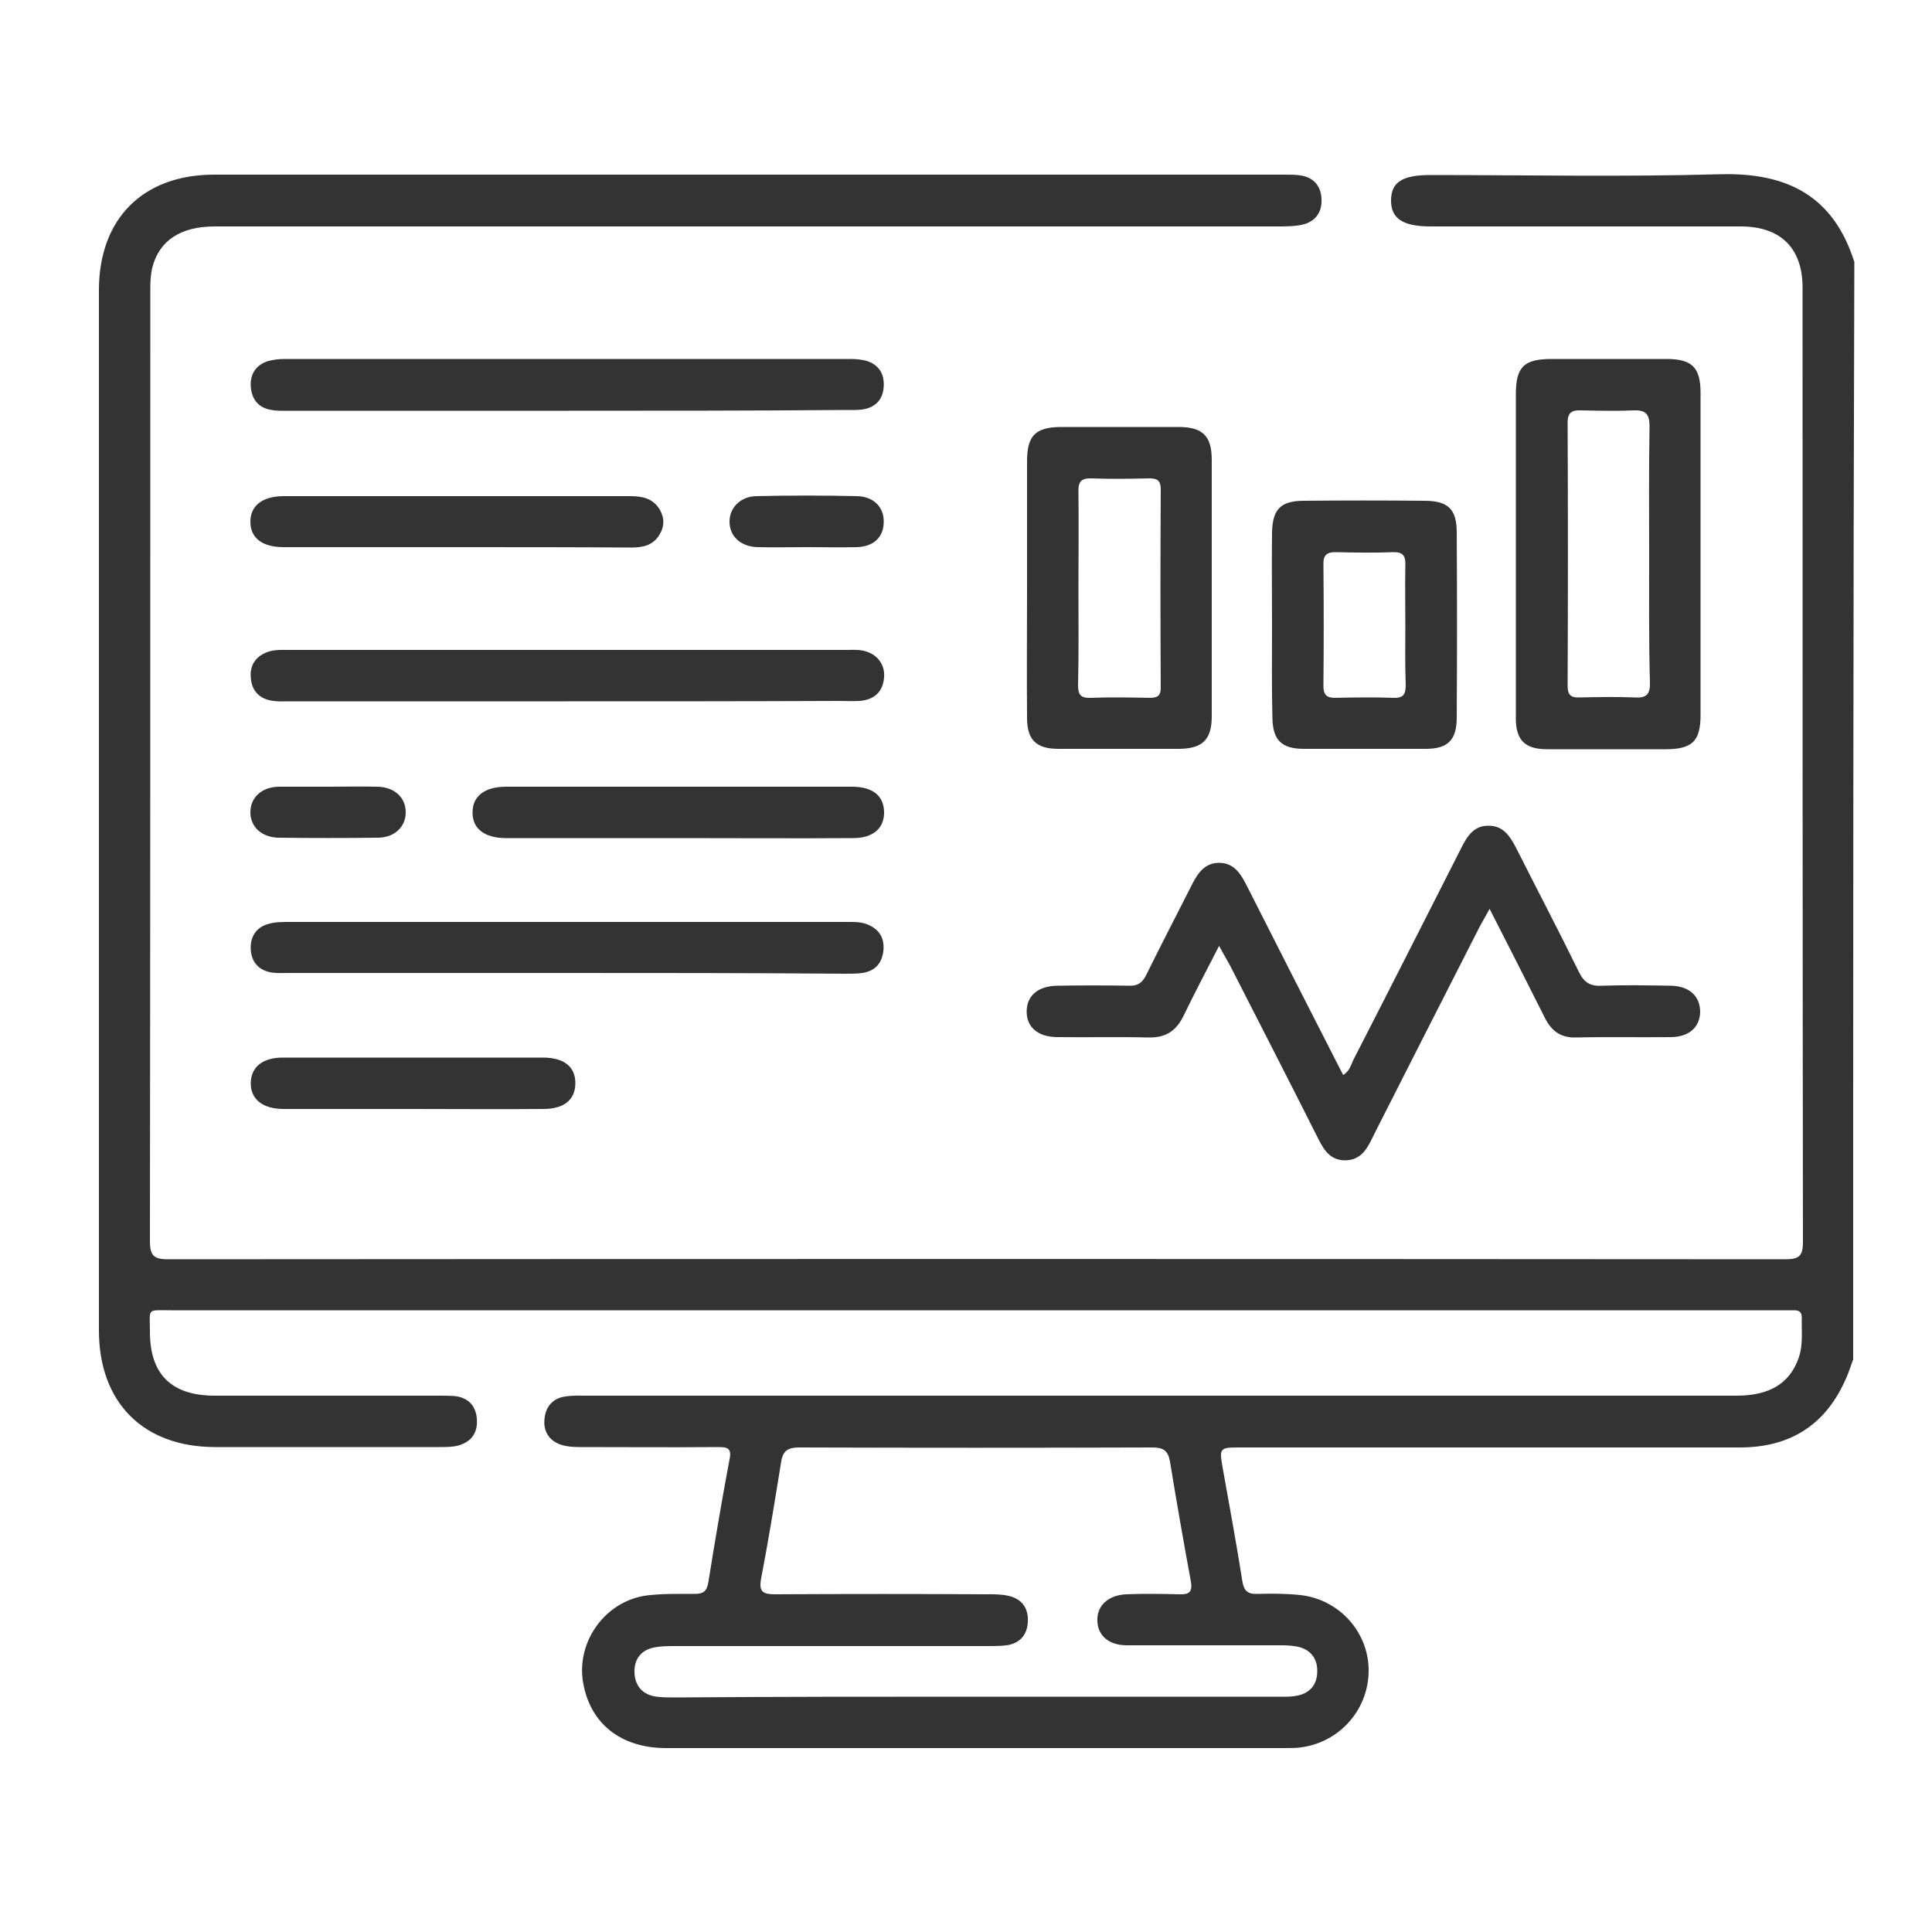<svg xmlns="http://www.w3.org/2000/svg" xmlns:xlink="http://www.w3.org/1999/xlink" id="Livello_1" x="0px" y="0px" viewBox="0 0 500 500" style="enable-background:new 0 0 500 500;" xml:space="preserve"><style type="text/css">	.st0{fill:#333333;}</style><g>	<path class="st0" d="M479.6,351.8c-0.7,1.9-1.3,3.9-2.2,5.7c-5.3,11.6-14.5,17.1-27.1,17.1c-43,0-86,0-129.1,0   c-5.7,0-5.7,0-4.7,5.7c1.7,9.6,3.5,19.2,5,28.8c0.4,2.6,1.4,3.5,3.9,3.4c3.7-0.1,7.4-0.1,11.1,0.3c10.2,1.1,17.9,9.8,17.7,19.9   c-0.2,10.2-8,18.6-18.2,19.6c-1.2,0.1-2.4,0.1-3.5,0.1c-53.4,0-106.7,0-160.1,0c-11.8,0-19.7-6.4-21.5-17   c-1.8-10.6,5.8-21.1,16.5-22.5c4.1-0.5,8.3-0.4,12.4-0.4c2.1,0,3.1-0.6,3.5-2.9c1.7-10.6,3.5-21.3,5.5-31.9   c0.6-2.9-0.5-3.2-2.9-3.2c-12,0.1-24,0-35.9,0c-1.6,0-3.3-0.1-4.8-0.6c-3-1-4.6-3.4-4.3-6.5c0.2-3.2,2.1-5.6,5.5-6   c1.9-0.3,3.8-0.2,5.8-0.2c99.1,0,198.1,0,297.2,0c8.6,0,13.8-3.2,16.1-9.8c1.2-3.5,0.7-7,0.8-10.5c0-1.3-0.7-1.8-1.9-1.8   c-1.2,0-2.4,0-3.5,0c-138.8,0-277.7,0-416.5,0c-6.6,0-5.6-0.7-5.6,5.6c0,11,5.6,16.5,16.8,16.5c19.2,0,38.4,0,57.7,0   c1.5,0,3,0,4.4,0.1c3.4,0.4,5.4,2.4,5.7,5.8c0.3,3.6-1.3,6-4.8,7c-1.5,0.4-3.2,0.4-4.8,0.4c-19.4,0-38.7,0-58.1,0   c-18.6,0-30.1-11.5-30.1-30.2c0-89.7,0-179.5,0-269.2c0-18.5,11.4-29.9,29.8-29.9c92.4,0,184.8,0,277.2,0c1.3,0,2.7,0,4,0.2   c3.4,0.5,5.3,2.8,5.4,6.1c0.2,3.5-1.7,6-5.2,6.7c-2,0.4-4.1,0.4-6.2,0.4c-91.7,0-183.3,0-275,0c-8.8,0-14.4,3.6-16.2,10.7   c-0.4,1.7-0.5,3.5-0.5,5.3c0,82.2,0,164.4-0.1,246.6c0,3.6,0.9,4.7,4.6,4.7c139.6-0.1,279.1-0.1,418.7,0c3.4,0,4.5-0.8,4.5-4.4   c-0.1-82.4-0.1-164.7-0.1-247.1c0-10.2-5.7-15.8-16-15.8c-26.8,0-53.5,0-80.3,0c-7.2,0-10.3-2.1-10.2-6.9c0.1-4.6,3-6.4,10.1-6.4   c25,0,50,0.5,75-0.2c17.4-0.5,29.4,5.6,34.8,22.7C479.6,162.5,479.6,257.2,479.6,351.8z M252.3,439.1c26,0,52,0,78.1,0   c1.6,0,3.3,0.1,4.9-0.2c3.6-0.5,5.6-2.9,5.6-6.3c0.1-3.5-1.9-5.9-5.4-6.5c-1.6-0.3-3.2-0.3-4.9-0.3c-13,0-26,0-39,0   c-4.6,0-7.5-2.5-7.6-6.3c-0.2-3.9,2.8-6.7,7.5-6.9c4.6-0.2,9.2-0.1,13.7,0c2.4,0.1,3.5-0.5,3-3.3c-1.9-10.3-3.7-20.6-5.4-31   c-0.5-2.9-1.7-3.7-4.6-3.7c-30.5,0.1-60.9,0.1-91.4,0c-3.3,0-4.3,1.2-4.7,4.1c-1.6,9.9-3.2,19.8-5.1,29.7c-0.7,3.6,0.4,4.2,3.7,4.2   c18.3-0.1,36.7-0.1,55,0c1.8,0,3.6,0,5.3,0.4c3.5,0.8,5.2,3.2,5,6.8c-0.2,3.4-2.1,5.5-5.5,6c-1.6,0.2-3.2,0.2-4.9,0.2   c-26.9,0-53.8,0-80.7,0c-1.8,0-3.6,0-5.3,0.3c-3.6,0.6-5.5,3-5.4,6.5c0.1,3.4,2,5.8,5.7,6.3c1.6,0.2,3.2,0.2,4.9,0.2   C200.6,439.1,226.4,439.1,252.3,439.1z"></path>	<path class="st0" d="M315.5,244.8c-3.4,6.6-6.4,12.3-9.2,18.1c-1.9,3.9-4.6,5.7-9.1,5.6c-7.8-0.2-15.7,0-23.5-0.1   c-5.1,0-8.1-2.6-8-6.8c0.1-4,3-6.4,7.9-6.5c6.2-0.1,12.4-0.1,18.6,0c2.3,0.1,3.4-0.8,4.4-2.7c3.9-7.9,8-15.8,12-23.7   c1.5-2.9,3.3-5.4,6.9-5.4c3.6,0,5.4,2.5,6.9,5.4c8.3,16.4,16.7,32.9,25.2,49.5c1.7-1,2-2.6,2.7-4c9.3-18.1,18.5-36.3,27.7-54.4   c1.6-3.2,3.3-6.2,7.3-6.1c4,0,5.7,3.1,7.3,6.2c5.3,10.5,10.8,21,16,31.6c1.4,2.9,3.1,3.8,6.1,3.6c5.9-0.2,11.8-0.1,17.7,0   c4.8,0.1,7.6,2.7,7.6,6.8c-0.1,3.9-2.8,6.4-7.4,6.5c-8.3,0.1-16.6-0.1-24.8,0.1c-3.9,0.1-6.3-1.7-8-5.1   c-4.6-9.2-9.3-18.4-14.3-28.2c-1,1.9-1.8,3.2-2.5,4.5c-9,17.7-18.1,35.5-27.1,53.3c-1.7,3.4-3.1,7.3-7.9,7.3   c-4.5-0.1-5.9-3.8-7.6-7.1c-7.3-14.5-14.7-28.9-22.1-43.4C317.5,248.4,316.7,247,315.5,244.8z"></path>	<path class="st0" d="M392.3,143.3c0-13.7,0-27.5,0-41.2c0-7.2,2.1-9.2,9.3-9.2c9.9,0,19.8,0,29.7,0c6.6,0,8.8,2.2,8.8,8.8   c0,27.8,0,55.5,0,83.3c0,6.8-2.1,8.9-9.1,8.9c-10.2,0-20.4,0-30.6,0c-5.7,0-8.1-2.3-8.1-8C392.3,171.7,392.3,157.5,392.3,143.3z    M426.8,143.5c0-11.1-0.1-22.2,0.1-33.2c0-3-0.9-4.2-4-4.1c-4.6,0.2-9.2,0.1-13.7,0c-2.3-0.1-3.5,0.5-3.5,3.1   c0.1,22.7,0.1,45.5,0,68.2c0,2.3,0.8,3.1,3.1,3c4.7-0.1,9.5-0.2,14.2,0c3.1,0.2,4.1-0.8,4-3.9C426.7,165.7,426.8,154.6,426.8,143.5   z"></path>	<path class="st0" d="M265.8,152.2c0-10.9,0-21.8,0-32.8c0-6.6,2.1-8.8,8.6-8.9c10.2,0,20.4,0,30.6,0c6.2,0,8.6,2.3,8.6,8.5   c0,22.1,0,44.3,0,66.4c0,6-2.4,8.3-8.3,8.4c-10.5,0-21,0-31.4,0c-5.7,0-8.1-2.3-8.1-8C265.7,174.6,265.8,163.4,265.8,152.2z    M279.1,151.7c0,8.6,0.1,17.1-0.1,25.7c0,2.5,0.8,3.3,3.3,3.2c5-0.2,10-0.1,15.1,0c1.9,0,3-0.3,3-2.6c-0.1-17.1-0.1-34.3,0-51.4   c0-2.1-0.8-2.8-2.8-2.8c-5,0.1-10,0.2-15.1,0c-2.8-0.1-3.5,1-3.4,3.6C279.2,135.5,279.1,143.6,279.1,151.7z"></path>	<path class="st0" d="M329.2,161.9c0-8-0.1-16,0-24c0.1-6.1,2.2-8.3,8.3-8.3c10.3-0.1,20.7-0.1,31.1,0c6.2,0,8.4,2.2,8.4,8.2   c0.1,16,0.1,31.9,0,47.9c0,5.8-2.3,8.1-8,8.1c-10.5,0-21,0-31.5,0c-5.8,0-8.1-2.2-8.2-8C329.1,177.9,329.2,169.9,329.2,161.9z    M363.7,161.8c0-5.2-0.1-10.3,0-15.5c0.1-2.4-0.6-3.5-3.2-3.4c-4.9,0.2-9.7,0.1-14.6,0c-2.4-0.1-3.5,0.7-3.4,3.2   c0.1,10.5,0.1,21,0,31.4c0,2.2,0.7,3.1,3,3.1c5-0.1,10-0.2,15.1,0c2.7,0.1,3.2-1,3.2-3.4C363.6,172.1,363.7,167,363.7,161.8z"></path>	<path class="st0" d="M146.6,181.5c-23.9,0-47.9,0-71.8,0c-1.3,0-2.7,0.1-4-0.1c-3.6-0.4-5.7-2.6-5.9-6.1c-0.3-3.5,1.7-5.9,5.1-6.8   c1.5-0.4,3.2-0.3,4.8-0.3c48,0,96,0,144.1,0c1.3,0,2.7-0.1,4,0.1c3.8,0.6,6.2,3.4,5.9,7c-0.3,3.8-2.6,5.8-6.3,6.1   c-1.8,0.1-3.5,0-5.3,0C193.6,181.5,170.1,181.5,146.6,181.5z"></path>	<path class="st0" d="M146.2,251.8c-23.8,0-47.6,0-71.4,0c-1.5,0-3,0.1-4.4-0.1c-3.4-0.5-5.3-2.7-5.5-5.9c-0.2-3.3,1.3-5.8,4.6-6.7   c1.7-0.5,3.5-0.5,5.2-0.5c48,0,96,0,144,0c1.9,0,3.9-0.1,5.7,0.6c3.2,1.3,4.6,3.6,4.2,7c-0.4,3.2-2.2,5.1-5.4,5.6   c-1.4,0.2-2.9,0.2-4.4,0.2C194.7,251.8,170.5,251.8,146.2,251.8z"></path>	<path class="st0" d="M147,106.3c-23.9,0-47.9,0-71.8,0c-1.6,0-3.3,0.1-4.9-0.2c-3.4-0.5-5.2-2.8-5.4-6.1c-0.2-3.1,1.3-5.5,4.3-6.5   c1.4-0.4,2.9-0.6,4.3-0.6c48.8,0,97.5,0,146.3,0c1.6,0,3.3,0.1,4.8,0.6c3,1.1,4.3,3.4,4.1,6.6c-0.2,3.2-2,5.2-5.1,5.8   c-1.6,0.3-3.2,0.2-4.9,0.2C194.8,106.3,170.9,106.3,147,106.3z"></path>	<path class="st0" d="M118.6,141.6c-15.1,0-30.1,0-45.2,0c-5.6,0-8.6-2.4-8.6-6.6c0-4.2,3.2-6.6,8.7-6.6c29.8,0,59.6,0,89.5,0   c3.1,0,5.9,0.5,7.7,3.4c1.3,2.2,1.3,4.5-0.1,6.7c-1.7,2.7-4.3,3.2-7.3,3.2C148.4,141.6,133.5,141.6,118.6,141.6z"></path>	<path class="st0" d="M175.6,216.9c-14.9,0-29.8,0-44.7,0c-5.5,0-8.7-2.5-8.6-6.7c0-4.2,3.2-6.6,8.7-6.6c29.8,0,59.7,0,89.5,0   c5.3,0,8.2,2.3,8.3,6.5c0.1,4.2-2.8,6.8-8,6.8C205.7,217,190.7,216.9,175.6,216.9z"></path>	<path class="st0" d="M106.6,287c-11.1,0-22.1,0-33.2,0c-5.5,0-8.6-2.6-8.5-6.8c0.1-4.1,3.1-6.5,8.3-6.5c22.4,0,44.9,0,67.3,0   c5.5,0,8.5,2.4,8.4,6.8c-0.1,4.2-3,6.5-8.3,6.5C129.3,287.1,117.9,287,106.6,287z"></path>	<path class="st0" d="M84.9,203.6c4.3,0,8.5-0.1,12.8,0c4.4,0.1,7.3,2.8,7.3,6.6c0,3.8-2.9,6.6-7.3,6.6c-8.5,0.1-17.1,0.1-25.6,0   c-4.4-0.1-7.3-2.8-7.3-6.6c0-3.8,2.9-6.5,7.3-6.6C76.4,203.6,80.7,203.6,84.9,203.6z"></path>	<path class="st0" d="M208.9,141.6c-4.3,0-8.6,0.1-12.8,0c-4.4-0.1-7.3-2.8-7.3-6.6c0-3.6,2.8-6.5,6.9-6.6c8.7-0.2,17.4-0.2,26.1,0   c4.4,0.1,7.1,3,6.9,6.9c-0.1,3.8-2.7,6.2-7,6.3C217.5,141.7,213.2,141.6,208.9,141.6z"></path></g></svg>